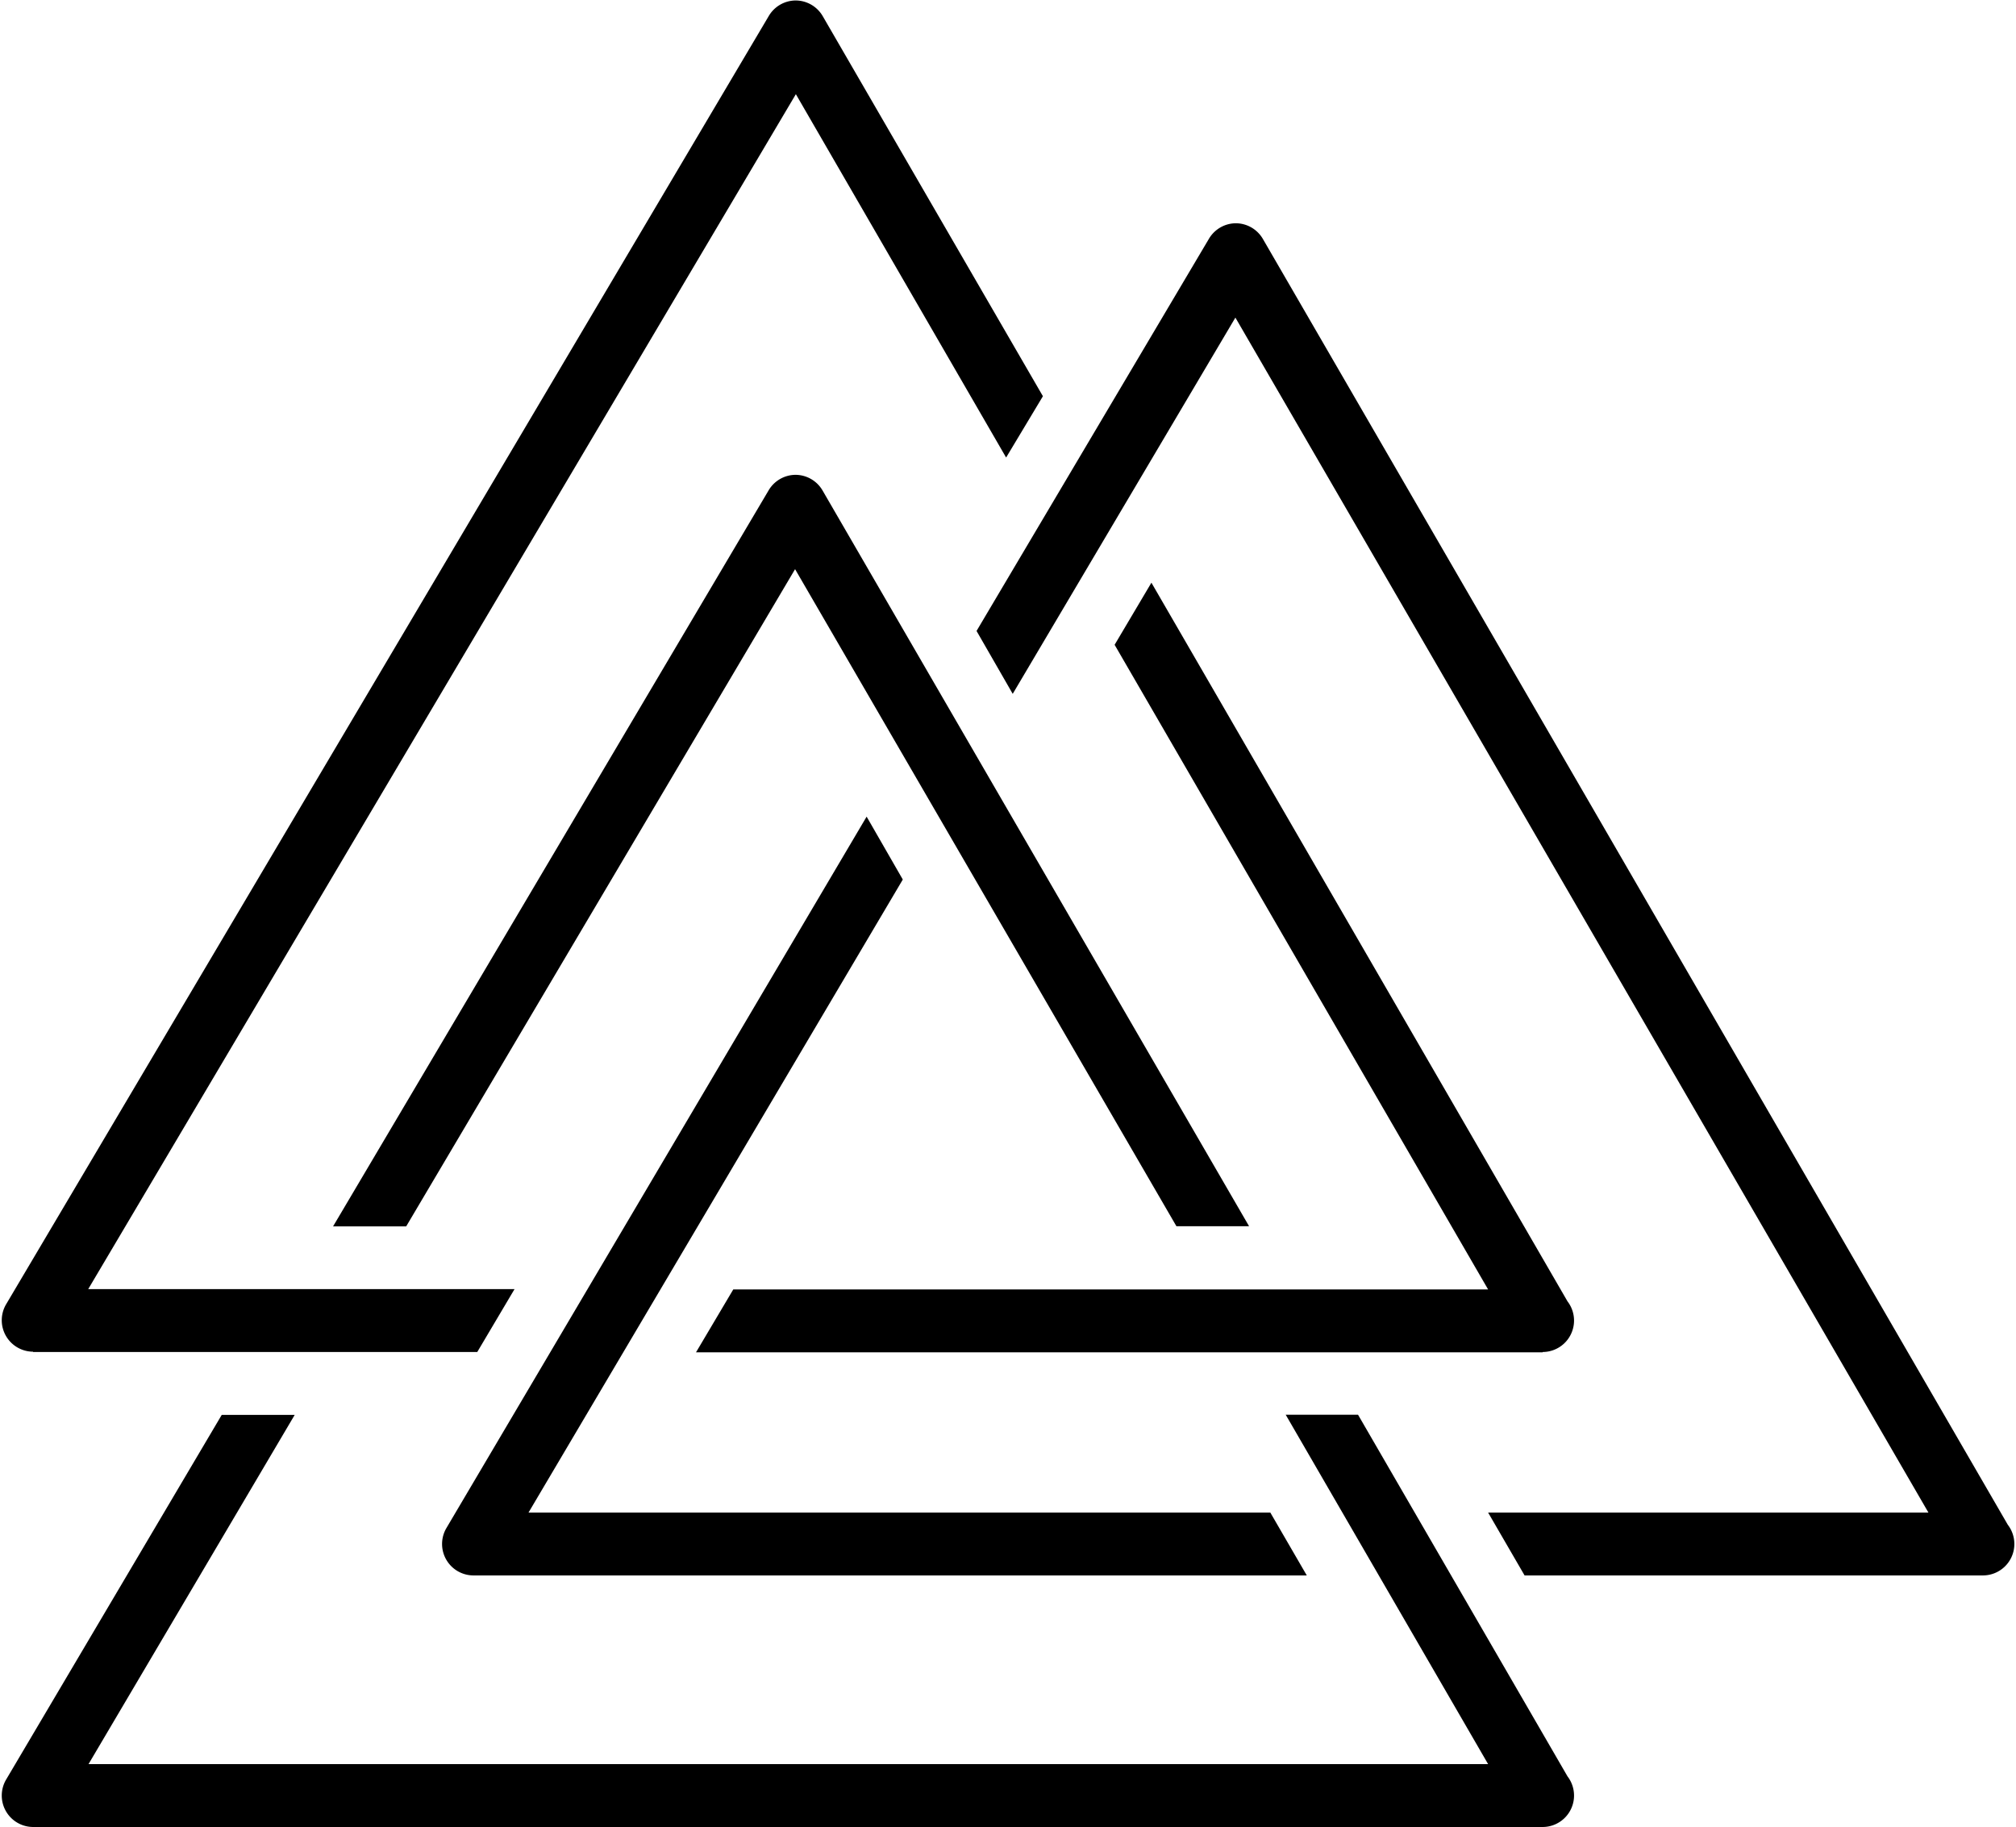 <?xml version="1.0" encoding="UTF-8"?><svg xmlns="http://www.w3.org/2000/svg" xmlns:xlink="http://www.w3.org/1999/xlink" data-name="Layer 1" height="116.2" preserveAspectRatio="xMidYMid meet" version="1.0" viewBox="-0.1 5.8 128.2 116.2" width="128.2" zoomAndPan="magnify"><g id="change1_1"><path d="M98,91.79a2,2,0,0,0,1.58-3.22L73.12,42.86l-2.34,3.95,23.75,41h-48l-2.37,4H98Z" fill="inherit"/></g><g id="change1_2"><path d="M2,91.79H30.25l2.37-4H5.51l45-76L63.88,34.9,66.22,31l-14-24.17a2,2,0,0,0-1.72-1h0a2,2,0,0,0-1.72,1L.28,88.77a2,2,0,0,0,1.72,3Z" fill="inherit"/></g><g id="change1_3"><path d="M57.31,61.74l-2.3-4L28.28,103A2,2,0,0,0,30,106H83l-2.32-4H33.51Z" fill="inherit"/></g><g id="change1_4"><path d="M80.21,21a2,2,0,0,0-1.72-1h0a2,2,0,0,0-1.72,1L62,45.93l2.3,4L78.46,26l44.07,76h-28l2.32,4H126a2,2,0,0,0,1.58-3.22Z" fill="inherit"/></g><g id="change1_5"><path d="M50.49,36h0a2,2,0,0,0-1.72,1L21.08,83.8h4.65L50.46,42,74.71,83.79h4.62L52.21,37A2,2,0,0,0,50.49,36Z" fill="inherit"/></g><g id="change1_6"><path d="M2,122H98a2,2,0,0,0,1.58-3.22l-13.32-23H81.66L94.53,118h-89L18.64,95.79H14L.28,119A2,2,0,0,0,2,122Z" fill="inherit"/></g></svg>